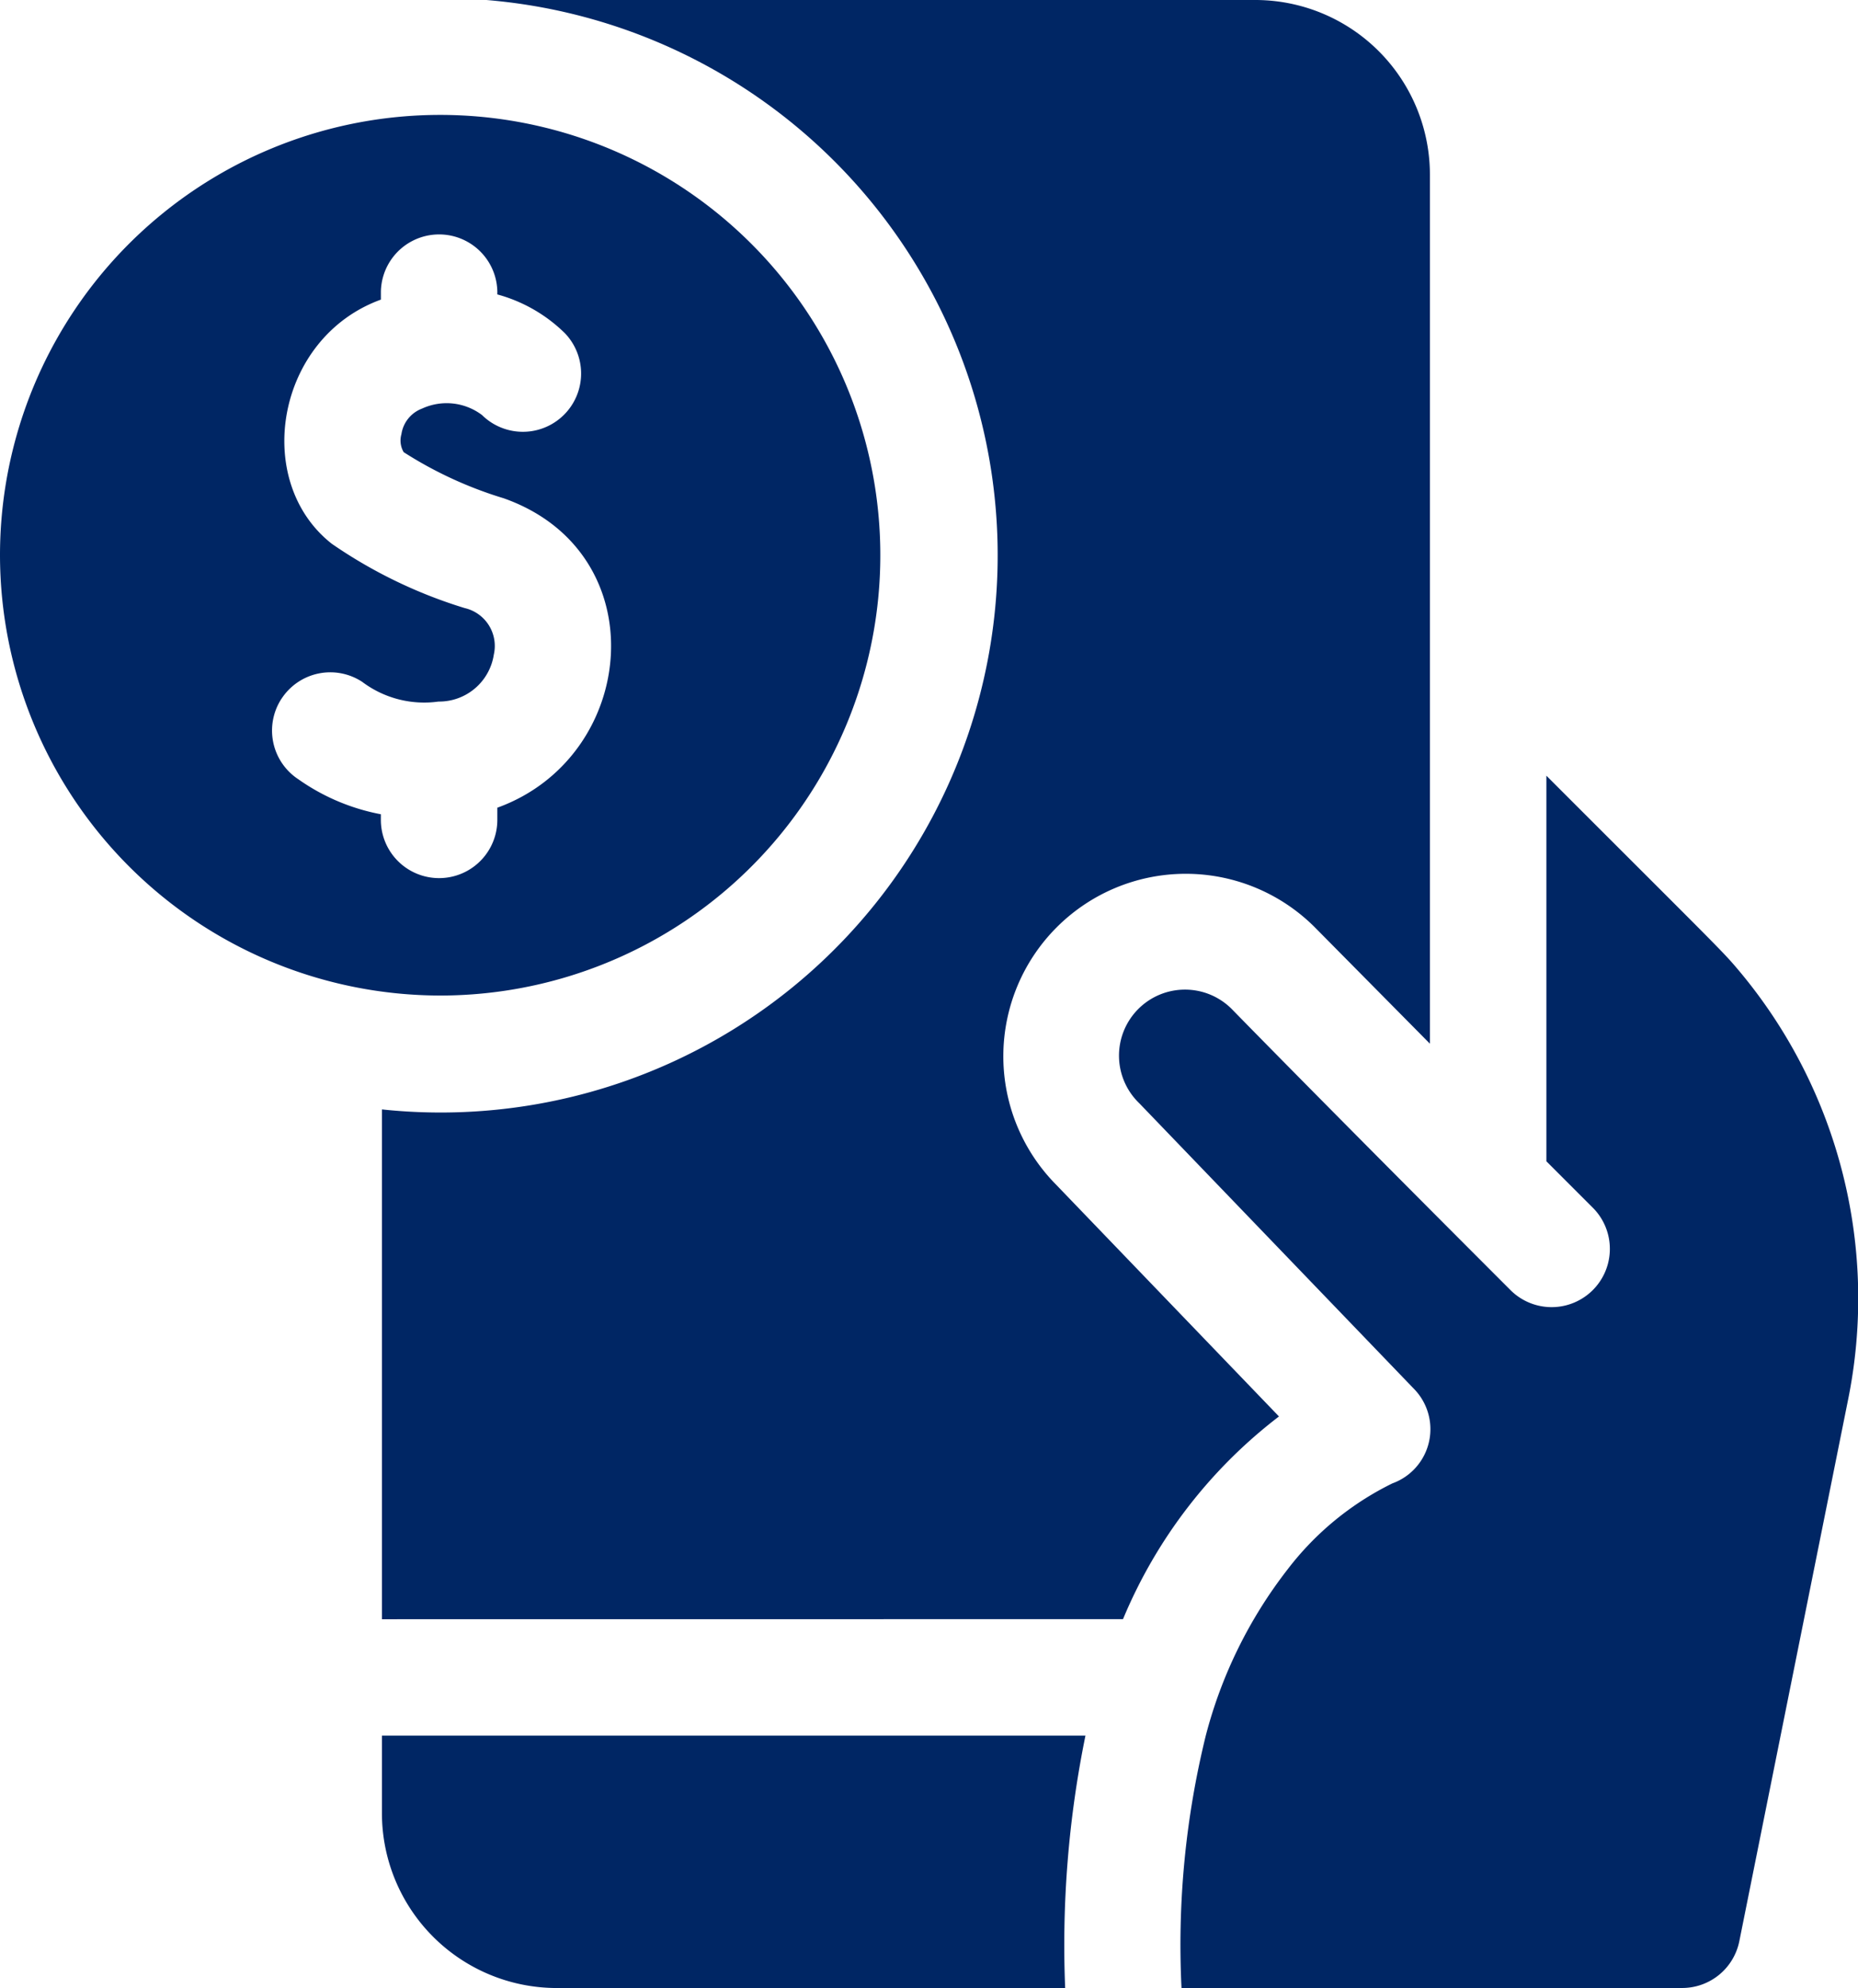 <svg xmlns="http://www.w3.org/2000/svg" width="48.784" height="52.18" viewBox="0 0 48.784 52.18">  <path id="SupportJYF_-_Icon_-_1_-_Donate" data-name="SupportJYF - Icon - 1 - Donate" d="M31.022,52.18a22.99,22.99,0,0,1,.637-6.624,12.031,12.031,0,0,1,2.149-4.365,7.761,7.761,0,0,1,2.752-2.257,1.513,1.513,0,0,0,.557-2.489l-7.2-7.484a1.733,1.733,0,1,1,2.425-2.476s2.279,2.338,7.316,7.375A1.528,1.528,0,0,0,41.822,31.7l-1.22-1.22V20.36c4.751,4.751,4.615,4.592,5.1,5.17a13.383,13.383,0,0,1,2.815,11.241l-2.849,14.18a1.53,1.53,0,0,1-1.5,1.228Zm-16.408,0a4.592,4.592,0,0,1-4.586-4.586V45.555H28.5a27.477,27.477,0,0,0-.533,6.624ZM10.028,42.5V29.119A14.625,14.625,0,1,0,12.772,0H32.958a4.586,4.586,0,0,1,4.586,4.586V27.394l-3.033-3.066a4.79,4.79,0,0,0-6.786,6.762l5.856,6.088a12.963,12.963,0,0,0-4.095,5.32ZM0,14.574A11.557,11.557,0,1,1,11.556,26.13,11.57,11.57,0,0,1,0,14.574Zm7.392,3.764a1.529,1.529,0,0,0,.442,2.116A5.54,5.54,0,0,0,10,21.372v.147a1.529,1.529,0,1,0,3.058,0V21.2c3.7-1.339,4.195-6.7.166-8.122a10.511,10.511,0,0,1-2.625-1.21.6.6,0,0,1-.059-.472.848.848,0,0,1,.54-.671,1.541,1.541,0,0,1,1.576.169,1.529,1.529,0,0,0,2.179-2.145,4.038,4.038,0,0,0-1.777-1.021V7.643a1.529,1.529,0,0,0-3.057,0v.221c-2.755,1-3.388,4.762-1.289,6.409A12.648,12.648,0,0,0,12.2,15.96a1.02,1.02,0,0,1,.766,1.22,1.452,1.452,0,0,1-1.452,1.234,2.709,2.709,0,0,1-2.005-.518,1.528,1.528,0,0,0-2.116.442Z" fill="#002664" /></svg>